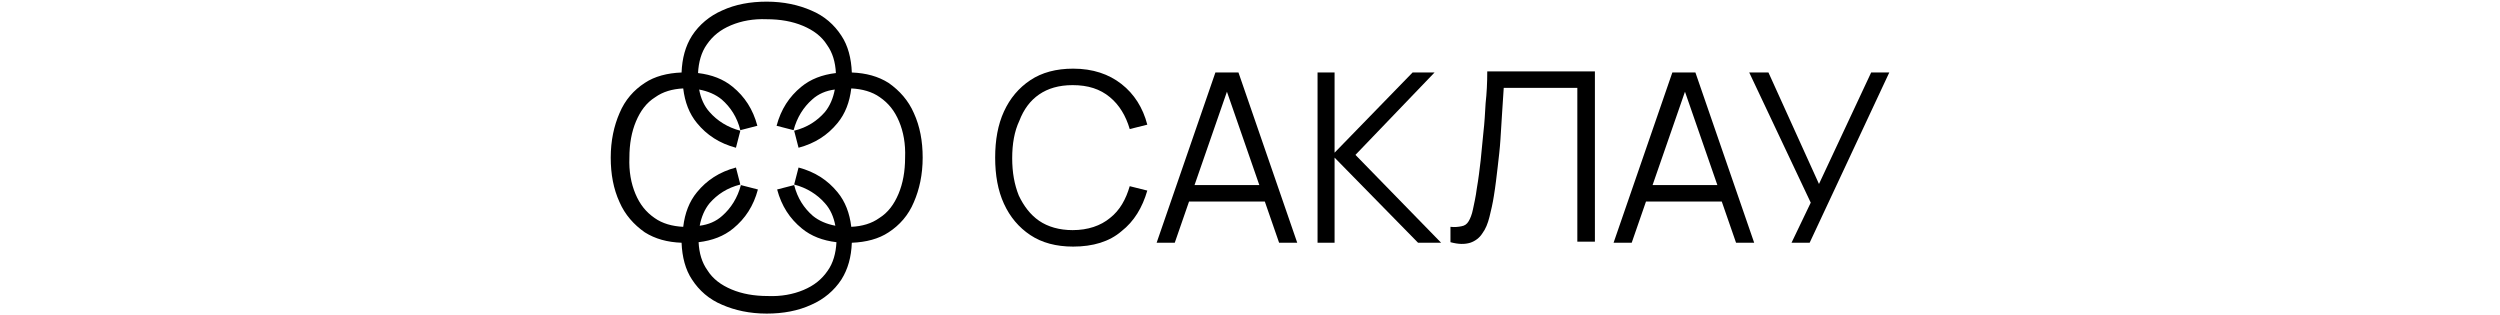 <?xml version="1.0" encoding="UTF-8"?> <svg xmlns="http://www.w3.org/2000/svg" xmlns:xlink="http://www.w3.org/1999/xlink" version="1.1" id="Слой_1" x="0px" y="0px" width="455.2px" height="57.4px" viewBox="0 0 455.2 57.4" style="enable-background:new 0 0 455.2 57.4;" xml:space="preserve"> <g> <g> <path d="M189.2,17.2c1.6-1.1,3.6-1.7,6.1-1.7c2.8,0,5,0.7,6.8,2.2c1.7,1.4,2.9,3.4,3.6,5.8l3.2-0.8c-0.8-3.1-2.4-5.6-4.7-7.4 s-5.2-2.8-8.8-2.8c-3.1,0-5.7,0.7-7.8,2.1c-2.1,1.4-3.7,3.3-4.8,5.7s-1.6,5.2-1.6,8.4s0.5,6,1.6,8.4s2.7,4.3,4.8,5.7 c2.1,1.4,4.7,2.1,7.8,2.1c3.6,0,6.6-0.9,8.8-2.8c2.3-1.8,3.8-4.3,4.7-7.4l-3.2-0.8c-0.7,2.4-1.8,4.4-3.6,5.8 c-1.7,1.4-4,2.2-6.8,2.2c-2.4,0-4.5-0.6-6.1-1.7c-1.6-1.1-2.8-2.7-3.7-4.6c-0.8-2-1.2-4.2-1.2-6.8s0.4-4.9,1.3-6.8 C186.4,19.9,187.6,18.3,189.2,17.2z"></path> <path d="M221.3,13.2l-10.7,31h3.3l2.6-7.5h13.8l2.6,7.5h3.3l-10.7-31C225.5,13.2,221.3,13.2,221.3,13.2z M217.5,33.7l5.9-17 l5.9,17H217.5z"></path> <polygon points="261.2,13.2 257.2,13.2 243,27.8 243,13.2 239.9,13.2 239.9,44.2 243,44.2 243,28.7 258.2,44.2 262.4,44.2 246.8,28.2 "></polygon> <path d="M270.5,18.8c-0.1,1.8-0.2,3.6-0.4,5.3c-0.2,1.7-0.3,3.4-0.5,5.1c-0.2,1.7-0.4,3.4-0.7,5.1c-0.2,1.6-0.5,2.8-0.7,3.8 c-0.2,1-0.5,1.7-0.8,2.2s-0.7,0.8-1.3,0.9c-0.5,0.1-1.2,0.2-2,0.1v2.8c1.5,0.4,2.6,0.4,3.6,0.1c0.9-0.3,1.7-0.9,2.2-1.7 c0.6-0.8,1-1.8,1.3-3c0.3-1.2,0.6-2.5,0.8-3.8c0.3-1.8,0.5-3.6,0.7-5.3c0.2-1.7,0.4-3.4,0.5-5c0.1-1.6,0.2-3.2,0.3-4.8 c0.1-1.6,0.2-3.1,0.3-4.6h13.4v28h3.2V13h-19.6C270.8,15.1,270.7,17,270.5,18.8z"></path> <path d="M304.5,13.2l-10.7,31h3.3l2.6-7.5h13.8l2.6,7.5h3.3l-10.7-31C308.8,13.2,304.5,13.2,304.5,13.2z M300.9,33.7l5.9-17 l5.9,17H300.9z"></path> <polygon points="340.7,13.2 331.2,33.5 322,13.2 318.5,13.2 329.7,36.9 326.2,44.2 329.5,44.2 344,13.2 "></polygon> </g> <path d="M166.4,20.6c-1-2.3-2.6-4.1-4.6-5.5c-1.9-1.2-4.1-1.8-6.7-1.9c-0.1-2.6-0.7-4.9-1.9-6.7c-1.3-2-3.1-3.6-5.5-4.6 c-2.3-1-5-1.6-8.1-1.6c-3,0-5.7,0.5-8.1,1.6c-2.3,1-4.2,2.6-5.5,4.6c-1.2,1.9-1.8,4.1-1.9,6.7c-2.6,0.1-4.9,0.7-6.7,1.9 c-2,1.3-3.6,3.1-4.6,5.5c-1,2.3-1.6,5-1.6,8.1c0,3,0.5,5.7,1.6,8.1c1,2.3,2.6,4.1,4.6,5.5c1.9,1.2,4.1,1.8,6.7,1.9 c0.1,2.6,0.7,4.9,1.9,6.7c1.3,2,3.1,3.6,5.5,4.6c2.3,1,5,1.6,8.1,1.6c3,0,5.7-0.5,8.1-1.6c2.3-1,4.2-2.6,5.5-4.6 c1.2-1.9,1.8-4.1,1.9-6.7c2.6-0.1,4.9-0.7,6.7-1.9c2-1.3,3.6-3.1,4.6-5.5c1-2.3,1.6-5,1.6-8.1C168,25.7,167.5,23,166.4,20.6z M163.6,35.3c-0.8,1.9-1.9,3.4-3.5,4.4c-1.4,1-3.1,1.5-5.1,1.6c-0.3-2.5-1.1-4.6-2.5-6.3c-1.8-2.2-4.1-3.7-7.1-4.5l-0.8,3.1 c2.3,0.6,4.2,1.8,5.6,3.4c1,1.1,1.6,2.5,1.9,4.1c-1.6-0.3-3-0.9-4.1-1.8c-1.6-1.4-2.8-3.2-3.4-5.6l-3.1,0.8c0.8,3,2.3,5.3,4.5,7.1 c1.7,1.4,3.8,2.2,6.3,2.5c-0.1,2-0.6,3.8-1.6,5.2c-1.1,1.6-2.5,2.7-4.4,3.5s-4.1,1.2-6.5,1.1c-2.5,0-4.7-0.4-6.6-1.2 c-1.9-0.8-3.4-1.9-4.4-3.5c-1-1.4-1.5-3.1-1.6-5.1c2.5-0.3,4.6-1.1,6.3-2.5c2.2-1.8,3.7-4.1,4.5-7.1l-3.1-0.8 c-0.6,2.3-1.8,4.2-3.4,5.6c-1.1,1-2.5,1.6-4.1,1.8c0.3-1.6,0.9-3,1.8-4.1c1.4-1.6,3.2-2.8,5.6-3.4l-0.8-3.1c-3,0.8-5.3,2.3-7.1,4.5 c-1.4,1.7-2.2,3.8-2.5,6.3c-2-0.1-3.8-0.6-5.2-1.6c-1.6-1.1-2.7-2.5-3.5-4.4s-1.2-4.1-1.1-6.6c0-2.5,0.4-4.7,1.2-6.6 c0.8-1.9,1.9-3.4,3.5-4.4c1.4-1,3.1-1.5,5.1-1.6c0.3,2.5,1.1,4.6,2.5,6.3c1.8,2.2,4.1,3.7,7.1,4.5l0.8-3.1 c-2.3-0.6-4.2-1.8-5.6-3.4c-1-1.1-1.6-2.5-1.9-4.1c1.6,0.3,3,0.9,4.1,1.8c1.6,1.4,2.8,3.2,3.4,5.6l3.1-0.8c-0.8-3-2.3-5.3-4.5-7.1 c-1.7-1.4-3.8-2.2-6.3-2.5c0.1-2,0.6-3.8,1.6-5.2c1.1-1.6,2.5-2.7,4.4-3.5c1.9-0.8,4.1-1.2,6.5-1.1c2.5,0,4.7,0.4,6.6,1.2 c1.9,0.8,3.4,1.9,4.4,3.5c1,1.4,1.5,3.1,1.6,5.1c-2.5,0.3-4.6,1.1-6.3,2.5c-2.2,1.8-3.7,4.1-4.5,7.1l3.1,0.8 c0.6-2.3,1.8-4.2,3.4-5.6c1.1-1,2.5-1.6,4.1-1.8c-0.3,1.6-0.9,3-1.8,4.1c-1.4,1.6-3.2,2.8-5.6,3.4l0.8,3.1c3-0.8,5.3-2.3,7.1-4.5 c1.4-1.7,2.2-3.8,2.5-6.3c2,0.1,3.8,0.6,5.2,1.6c1.6,1.1,2.7,2.5,3.5,4.4s1.2,4.1,1.1,6.6C164.8,31.2,164.4,33.4,163.6,35.3z"></path> </g> </svg> 